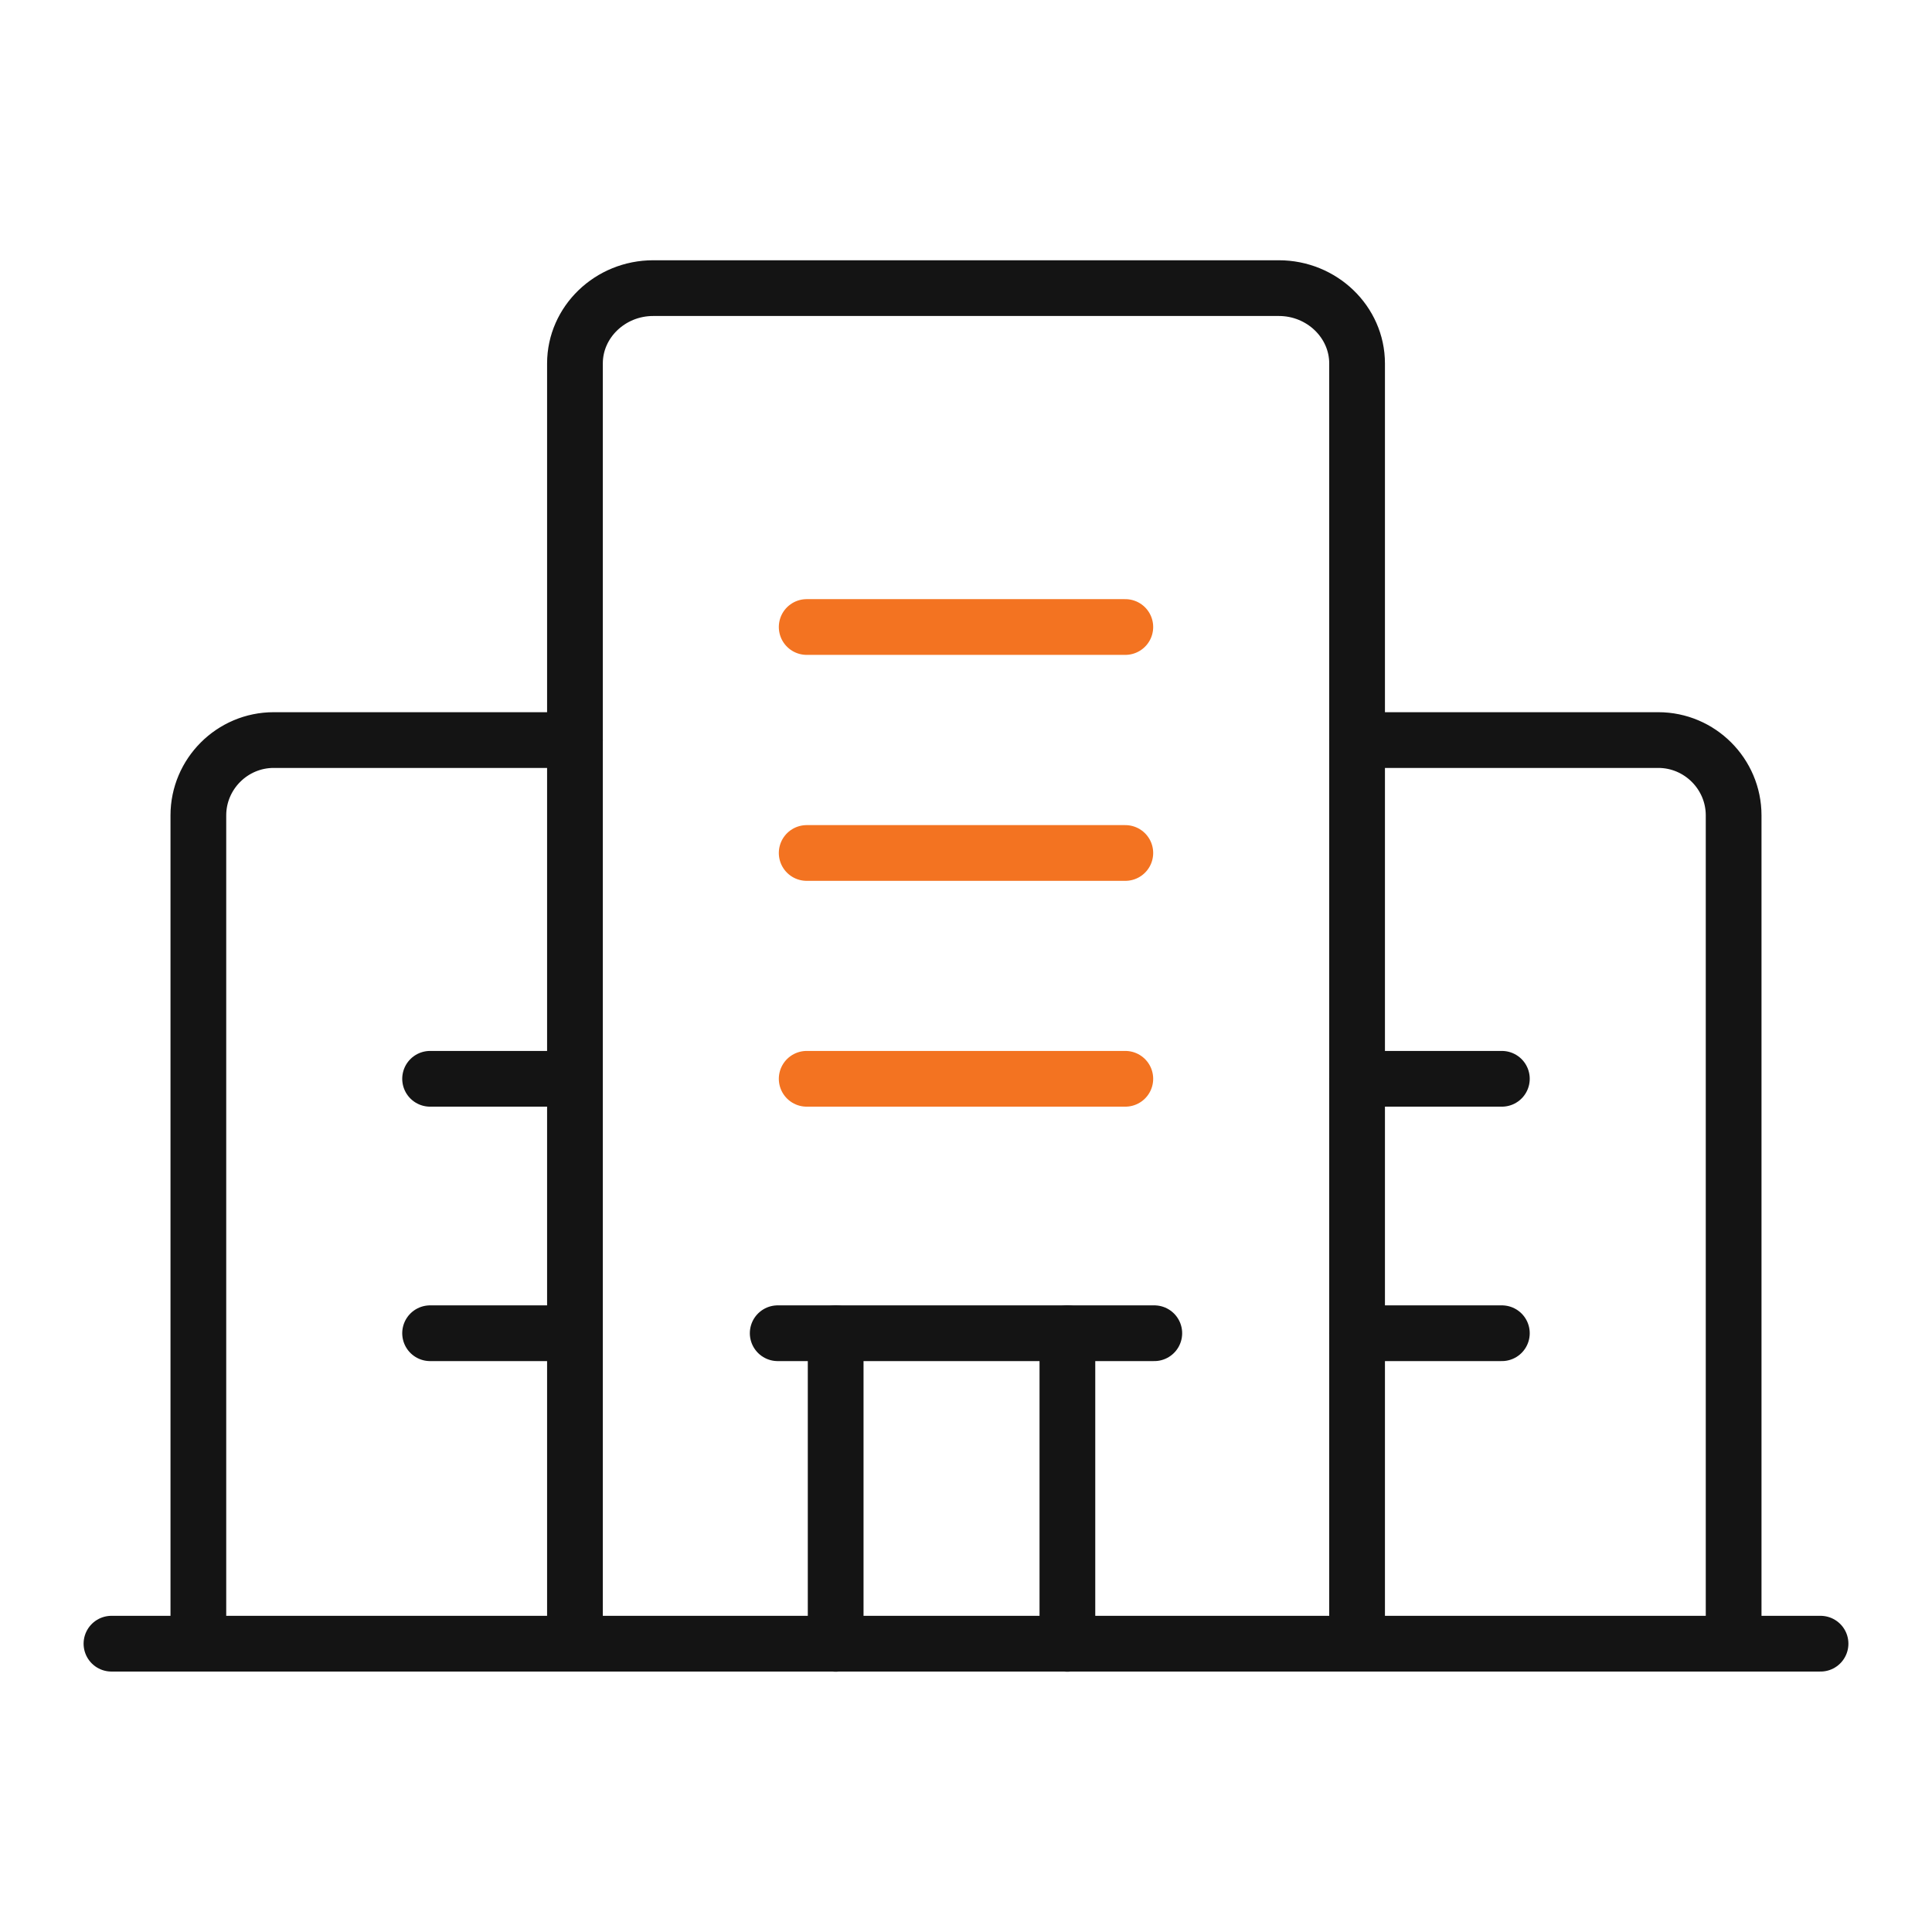 <?xml version="1.0" encoding="UTF-8"?>
<svg id="w" data-name="3 사본 2" xmlns="http://www.w3.org/2000/svg" viewBox="0 0 52 52">
  <rect width="52" height="52" style="fill: none;"/>
  <g>
    <path d="M36.526,44.238V9.782c0-1.115-.947-2.027-2.105-2.027h-16.841c-1.158,0-2.105.912-2.105,2.027v34.456" style="fill: none; stroke: #141414; stroke-linecap: round; stroke-linejoin: round; stroke-width: 1.5px;"/>
    <path d="M15.475,19.919H7.366c-1.115,0-2.027.912-2.027,2.027v22.295" style="fill: none; stroke: #141414; stroke-linecap: round; stroke-linejoin: round; stroke-width: 1.5px;"/>
    <path d="M46.661,44.241v-22.295c0-1.115-.912-2.027-2.027-2.027h-8.109" style="fill: none; stroke: #141414; stroke-linecap: round; stroke-linejoin: round; stroke-width: 1.5px;"/>
    <path d="M20.932,35.884h10.136" style="fill: none; stroke: #141414; stroke-linecap: round; stroke-linejoin: round; stroke-width: 1.5px;"/>
    <path d="M28.729,35.884v8.361" style="fill: none; stroke: #141414; stroke-linecap: round; stroke-linejoin: round; stroke-width: 1.5px;"/>
    <path d="M22.492,44.245v-8.361" style="fill: none; stroke: #141414; stroke-linecap: round; stroke-linejoin: round; stroke-width: 1.5px;"/>
    <path d="M21.712,22.958h8.576" style="fill: none; stroke: #f37321; stroke-linecap: round; stroke-linejoin: round; stroke-width: 1.5px;"/>
    <path d="M21.712,29.036h8.576" style="fill: none; stroke: #f37321; stroke-linecap: round; stroke-linejoin: round; stroke-width: 1.5px;"/>
    <path d="M21.712,16.876h8.576" style="fill: none; stroke: #f37321; stroke-linecap: round; stroke-linejoin: round; stroke-width: 1.5px;"/>
    <path d="M11.576,29.036h3.898" style="fill: none; stroke: #141414; stroke-linecap: round; stroke-linejoin: round; stroke-width: 1.5px;"/>
    <path d="M11.576,35.884h3.898" style="fill: none; stroke: #141414; stroke-linecap: round; stroke-linejoin: round; stroke-width: 1.5px;"/>
    <path d="M36.525,29.036h3.898" style="fill: none; stroke: #141414; stroke-linecap: round; stroke-linejoin: round; stroke-width: 1.5px;"/>
    <path d="M36.525,35.884h3.898" style="fill: none; stroke: #141414; stroke-linecap: round; stroke-linejoin: round; stroke-width: 1.5px;"/>
    <path d="M49,44.24H3" style="fill: none; stroke: #141414; stroke-linecap: round; stroke-linejoin: round; stroke-width: 1.5px;"/>
  </g>
</svg>